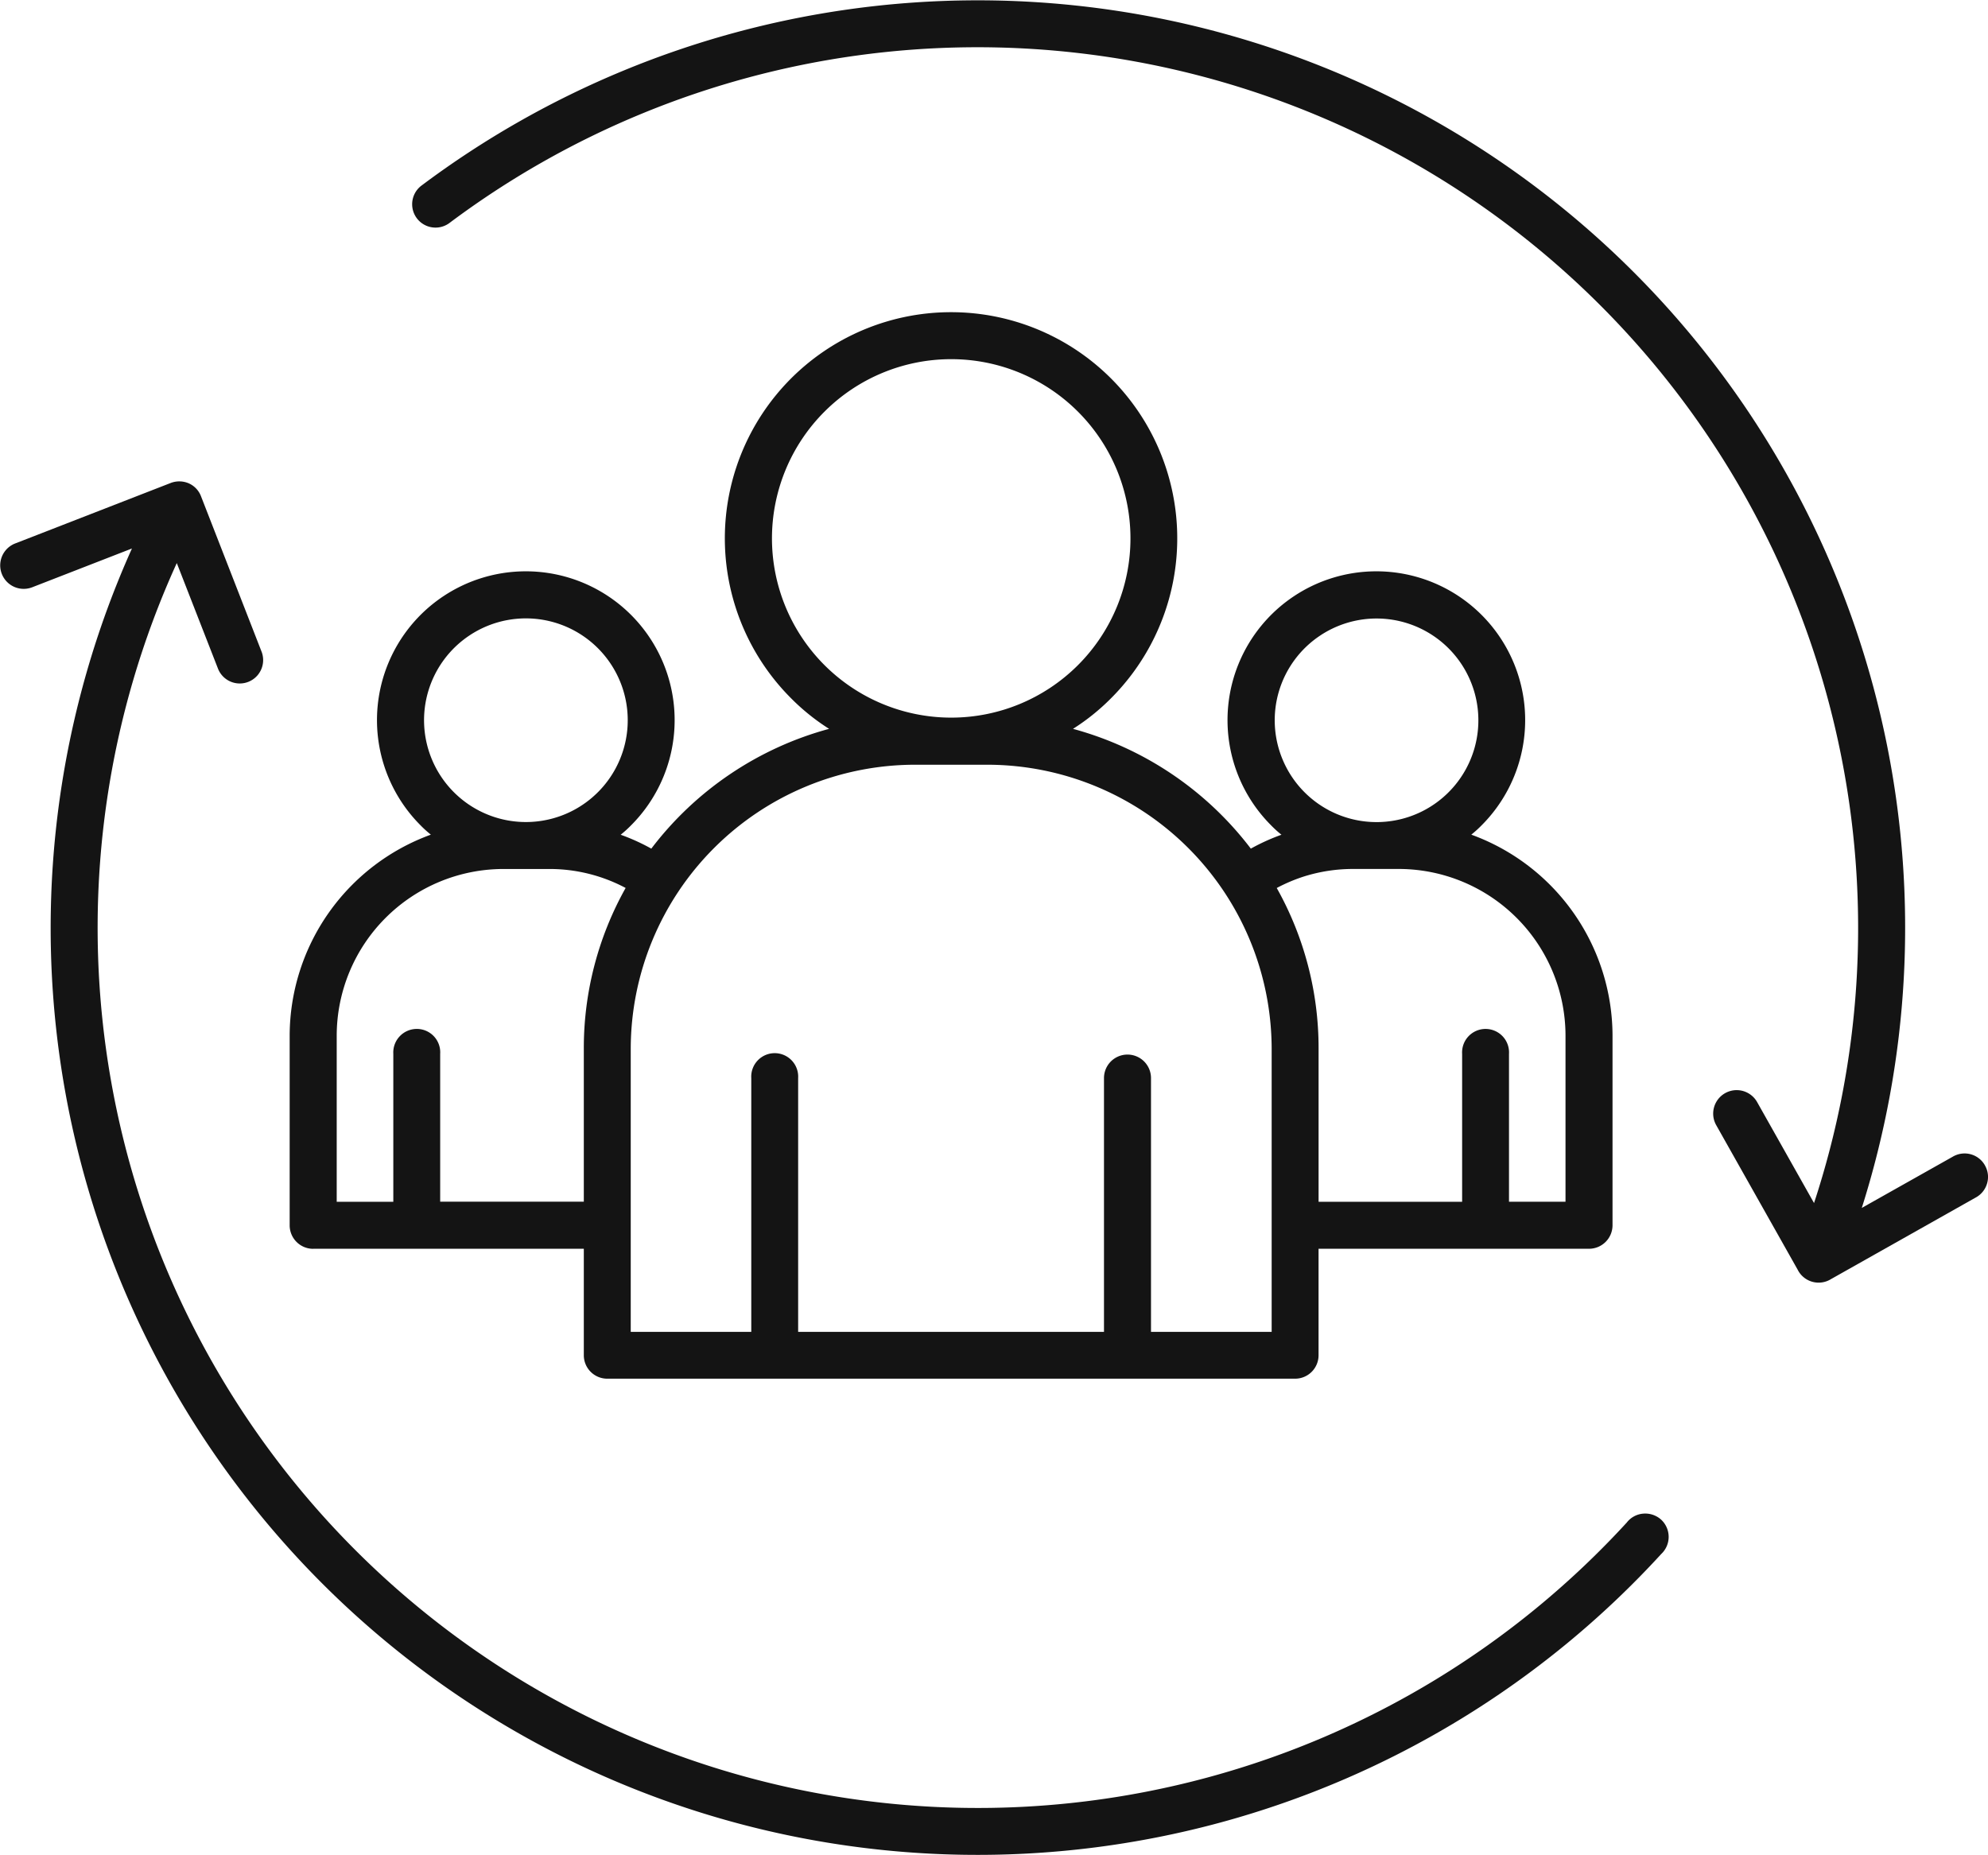 <svg id="Group_1919" data-name="Group 1919" xmlns="http://www.w3.org/2000/svg" xmlns:xlink="http://www.w3.org/1999/xlink" width="66.977" height="62.5" viewBox="0 0 66.977 62.5">
  <defs>
    <clipPath id="clip-path">
      <rect id="Rectangle_2031" data-name="Rectangle 2031" width="66.977" height="62.5" fill="#141414"/>
    </clipPath>
  </defs>
  <g id="Group_1743" data-name="Group 1743" clip-path="url(#clip-path)">
    <path id="Path_2327" data-name="Path 2327" d="M14.462,46.29h9.117v3.592a.79.79,0,0,0,.793.786H47.538a.79.79,0,0,0,.795-.786V46.29h9.112a.792.792,0,0,0,.792-.792V39.1a7.222,7.222,0,0,0-4.758-6.763,3.791,3.791,0,0,0,.346-.313,5.014,5.014,0,1,0-7.09,0,3.753,3.753,0,0,0,.348.316,6.818,6.818,0,0,0-1.032.468,11.217,11.217,0,0,0-5.991-4.036,7.284,7.284,0,0,0,1.277-1.026,7.621,7.621,0,1,0-10.771,0,7.311,7.311,0,0,0,1.277,1.026,11.207,11.207,0,0,0-5.99,4.036,6.826,6.826,0,0,0-1.032-.468,3.857,3.857,0,0,0,.349-.316,5.014,5.014,0,1,0-7.09,0,3.69,3.69,0,0,0,.346.313A7.224,7.224,0,0,0,13.669,39.1v6.4a.792.792,0,0,0,.793.792m33.92-20.66a3.43,3.43,0,1,1-1.264,4.164,3.426,3.426,0,0,1,1.264-4.164m-1.453,8.5a5.6,5.6,0,0,1,.9-.382,5.507,5.507,0,0,1,1.69-.257h1.534a5.624,5.624,0,0,1,5.6,5.606l0,5.606H54.749V39.723a.791.791,0,1,0-1.579,0v4.984H48.334V39.536a11.01,11.01,0,0,0-1.409-5.4ZM29.918,22.35a6.039,6.039,0,1,1,6.046,6.044h-.011a6.041,6.041,0,0,1-6.035-6.044M25.16,39.536a9.584,9.584,0,0,1,9.555-9.555h2.48a9.587,9.587,0,0,1,9.558,9.555l0,9.555H42.688V40.539a.792.792,0,1,0-1.584,0v8.551H30.8V40.539a.791.791,0,1,0-1.579,0l0,8.551H25.16ZM19.719,25.63a3.431,3.431,0,1,1-1.261,4.164,3.43,3.43,0,0,1,1.261-4.164M15.254,39.1a5.623,5.623,0,0,1,5.606-5.606h1.534a5.452,5.452,0,0,1,2.594.639,11.033,11.033,0,0,0-1.409,5.4v5.171H18.74V39.723a.788.788,0,0,0-.79-.84.793.793,0,0,0-.789.84v4.984H15.254Z" transform="translate(-3.91 -4.214)" fill="#141414"/>
    <path id="Path_2328" data-name="Path 2328" d="M72.436,39.268a.785.785,0,0,0-1.087-.293h0L68.286,40.7A31.247,31.247,0,0,0,19.744,6.266a.787.787,0,0,0,.945,1.258A29.673,29.673,0,0,1,66.677,40.536v0l-1.916-3.4a.791.791,0,1,0-1.381.773l2.747,4.875a.789.789,0,0,0,1.121.315l4.873-2.747a.788.788,0,0,0,.385-.474.774.774,0,0,0-.07-.608" transform="translate(-5.561 0)" fill="#141414"/>
    <path id="Path_2329" data-name="Path 2329" d="M55.362,57.5a.779.779,0,0,0-.555.3A29.656,29.656,0,0,1,5.956,25.471L7.35,29.043a.788.788,0,0,0,1.467-.575L6.774,23.225a.78.78,0,0,0-.416-.441.808.808,0,0,0-.608-.011L.5,24.815a.792.792,0,0,0,.577,1.475L4.445,24.98a31.23,31.23,0,0,0,51.523,33.88.791.791,0,0,0-.006-1.16.8.8,0,0,0-.6-.2" transform="translate(0 -6.499)" fill="#141414"/>
  </g>
</svg>
